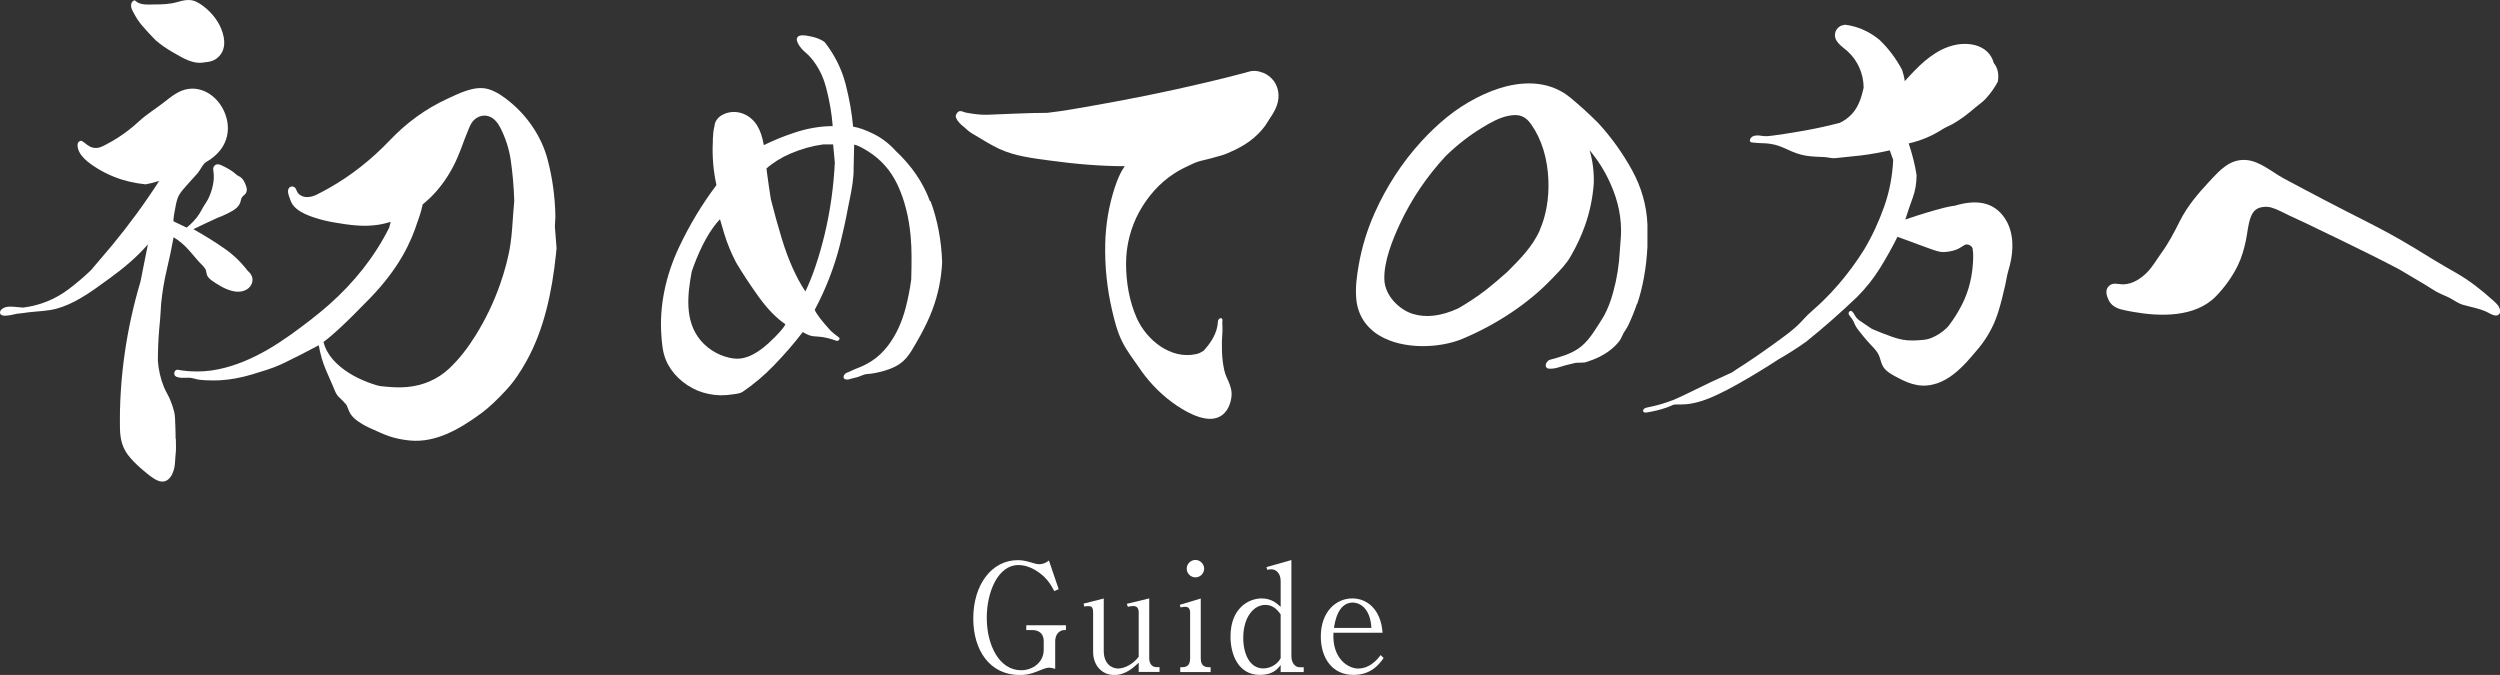 <?xml version="1.0" encoding="UTF-8"?><svg id="_レイヤー_2" xmlns="http://www.w3.org/2000/svg" width="235.29" height="63.52" viewBox="0 0 235.29 63.52"><rect x="0" y="0" width="235.29" height="63.52" fill="#333333" stroke="none"/><defs><style>.cls-1{fill:#fff;}</style></defs><g id="guide"><path class="cls-1" d="m99.31,62.95c-.27-.07-.38-.11-.58-.11-.11,0-.28.01-.86.25-.96.41-1.46.44-1.9.44-2.8,0-4.37-2.31-4.37-5.32,0-3.2,1.75-5.49,4.18-5.49.25,0,.61.01,1.35.24.45.14.56.14.66.14.14,0,.49,0,.93-.35l.92,2.7-.42.18c-.27-.51-.48-.89-.97-1.37-.31-.28-1.24-1.08-2.41-1.08-1.9,0-2.97,2.51-2.97,4.96,0,2.59,1.18,4.94,3.23,4.94,1.11,0,2.13-.75,2.13-1.93v-.82c0-.75-.52-1.03-1.06-1.03h-.58v-.45h3.73v.45c-.25,0-.38,0-.59.14-.37.25-.42.69-.42.93v2.58Z"/><path class="cls-1" d="m107.17,63.26v-.89c-.45.42-1.21,1.16-2.3,1.16-1.15,0-1.99-.89-1.99-2.18v-3.69c0-.61-.21-.61-.49-.61-.17,0-.25.01-.34.04l-.07-.28,1.9-.48v4.93c0,1.17.69,1.66,1.37,1.66.14,0,1.1-.06,1.92-1.11v-4.16c0-.49-.23-.61-.51-.61-.04,0-.24,0-.51.07l-.1-.28,2.11-.51v5.63c0,.56.3.84.7.84h.27v.45h-1.97Z"/><path class="cls-1" d="m111.08,62.8c.42,0,.93,0,.93-.84v-4.31c0-.31-.13-.54-.44-.54-.03,0-.24,0-.46.06l-.07-.25,1.97-.59v5.63c0,.84.52.84.93.84v.45h-2.86v-.45Zm2.25-9.28c0,.45-.37.82-.82.82s-.82-.37-.82-.82.37-.82.82-.82.82.38.82.82Z"/><path class="cls-1" d="m120.53,62.58c-.27.37-.73.94-1.96.94-2.01,0-2.76-1.9-2.76-3.61,0-2.69,1.73-3.59,2.93-3.59.96,0,1.48.51,1.79.8v-2.44c0-.75-.46-1.1-.86-1.1-.11,0-.25.01-.41.04l-.06-.25,2.34-.66v9.03c0,.61.31,1.06.79,1.06h.37v.45h-2.17v-.68Zm0-4.76c-.28-.38-.68-.89-1.44-.89-1.1,0-2.08,1.15-2.08,3.11,0,1.45.58,2.87,1.89,2.87.49,0,1.25-.25,1.63-.96v-4.14Z"/><path class="cls-1" d="m130.22,61.93c-.39.55-1.14,1.59-2.84,1.59-1.97,0-3.07-1.56-3.07-3.61,0-2.35,1.44-3.59,2.97-3.59,1.38,0,2.69,1.03,2.84,3.23h-4.62c-.14,2.37,1.32,3.37,2.34,3.37.86,0,1.59-.56,2.1-1.27l.28.28Zm-1.15-2.83c-.11-2.03-1.25-2.39-1.75-2.39-1.42,0-1.7,1.89-1.77,2.39h3.52Z"/><path class="cls-1" d="m235.28,29.15s0-.01,0-.02c-.07-.36-.41-.65-.67-.88-1.08-.97-2.18-1.84-3.44-2.56-1.4-.79-2.78-1.63-4.15-2.48,0,0-.02,0-.03-.01-2.61-1.6-5.45-2.91-8.15-4.34-1.32-.7-2.64-1.38-3.95-2.09-1.07-.59-2.22-1.61-3.48-1.71-1.54-.12-2.49.96-3.44,1.98-1.09,1.17-2.08,2.32-2.81,3.76-.54,1.07-1.05,2.07-1.76,3.04-.43.59-.8,1.26-1.31,1.78-.59.6-1.36,1.11-2.22,1.14-.51.02-1-.24-1.41.18-.36.37-.2.89,0,1.31.22.46.66.73,1.14.86.36.1.72.16,1.09.23,2.58.47,5.92.56,7.88-1.47.82-.85,1.53-1.83,2.05-2.9.35-.72.57-1.49.74-2.27s.2-1.57.48-2.29c.09-.24.22-.46.41-.63.36-.33,1.06-.38,1.51-.25.57.16,1.13.49,1.67.74s1.05.49,1.57.73c1.14.54,2.28,1.09,3.42,1.65,1.72.84,3.44,1.68,5.14,2.57.11.06.22.11.33.18.78.47,1.57.93,2.36,1.4.39.23.77.5,1.18.72s.88.37,1.29.61c.34.19.65.42,1.03.54.78.23,1.56.34,2.3.69.25.12.49.29.77.33.33.05.53-.2.48-.51Z"/><path class="cls-1" d="m87.53,18.95c-.65-1.77-1.74-3.36-3.22-4.74-.6-.67-1.3-1.21-2.08-1.6-.76-.38-1.42-.61-1.94-.69-.11-1.26-.35-2.62-.71-4.03-.37-1.41-1.03-2.73-1.96-3.92h0c-.42-.32-.92-.46-1.36-.55-.45-.1-1-.18-1.2.07-.1.12-.09.31.02.55.18.39.49.7.81.97.29.25.56.56.82.94.48.69.83,1.47,1.05,2.33.33,1.27.53,2.47.61,3.59-1.22,0-2.49.23-3.76.67-.98.33-1.89.71-2.72,1.12-.14-.78-.34-1.38-.64-1.86-.74-1.18-2.16-1.6-3.3-.97-.33.18-.69.58-.7,1.02-.12.41-.14.86-.16,1.27,0,.07,0,.13,0,.2-.07,1.37.04,2.75.34,4.1-1.32,1.75-2.5,3.69-3.49,5.78-1.32,2.77-1.9,5.68-1.69,8.41.05.71.11,1.51.41,2.24.49,1.24,1.64,2.35,2.99,2.91.66.27,1.37.42,2.11.44.05,0,.1,0,.15,0,.31,0,.63-.02.94-.07.05,0,.11-.02.16-.02.31-.04.69-.09.91-.25,1.04-.71,2.01-1.53,2.87-2.42,1.05-1.08,1.97-2.15,2.75-3.17h.05c.16.1.36.2.56.28.27.1.56.12.85.13.6.03,1.17.2,1.75.4.09.03.19-.05.24-.13.04-.07.03-.14-.03-.19-.26-.19-.52-.39-.76-.61-.86-.94-1.37-1.61-1.52-1.99,1.05-1.97,1.85-4.04,2.38-6.15.28-1.13.54-2.31.76-3.5.04-.23.09-.46.14-.69.2-.99.4-2.02.38-3.03l.05-2.18c.28.05.71.26,1.29.62,1.24.78,2.15,1.81,2.79,3.16.66,1.4,1.08,3.05,1.24,4.89.05.58.08,1.2.08,1.83,0,.7,0,1.45-.03,2.2-.11.84-.28,1.73-.52,2.65-.36,1.39-.92,2.6-1.68,3.59-.45.59-.97,1.08-1.57,1.46-.27.17-.56.33-.87.47-.14.06-.28.12-.42.17-.19.08-.39.15-.58.25-.08.04-.17.07-.25.11-.08.03-.16.06-.23.1-.1.04-.23.2-.25.35,0,.08.02.15.08.19.18.12.41.07.58.01.13-.04.28-.08.42-.11.05-.01.09-.02.14-.03.14-.03.27-.09.39-.14.13-.05.26-.1.39-.14.12-.03.25-.04.38-.05.09,0,.19-.02.29-.03.21-.04.44-.07.66-.13.64-.15,1.38-.37,2.01-.82.4-.28.75-.69,1.08-1.23.32-.53.59-1,.84-1.46.44-.81.8-1.57,1.09-2.33.55-1.45.86-2.97.93-4.52-.07-2.05-.44-3.98-1.09-5.74Zm-15.41-3.08c.66-.58,1.43-1.06,2.31-1.43.98-.42,2.01-.71,3.06-.85h.92l.16,1.71c-.11,2.29-.43,4.55-.95,6.73-.52,2.15-1.13,3.96-1.82,5.4-.86-1.29-1.62-2.98-2.24-5.03-.36-1.19-.7-2.42-1.01-3.65-.13-.81-.26-1.7-.39-2.7,0-.06-.01-.12-.02-.18Zm-3.02,17.88c-1.21-.15-2.36-.77-3.15-1.7-1.54-1.83-1.25-4.31-.85-6.48.06-.19.12-.34.17-.49.73-1.97,1.56-3.46,2.49-4.45.05.19.19.65.43,1.45.27.87.63,1.75,1.09,2.63.63,1.06,1.36,2.16,2.15,3.26.8,1.11,1.63,1.96,2.48,2.54,0,.04-.05.22-.63.85-.2.22-.38.4-.44.46h-.01c-1.38,1.42-2.64,2.06-3.73,1.92Z"/><path class="cls-1" d="m154.09,28.6c.53-1.58.86-3.39.96-5.38v-2.08c-.07-1.78-.56-3.51-1.45-5.13h0c-.89-1.61-1.96-3.11-3.21-4.46-.84-.84-1.72-1.64-2.61-2.37-1.55-1.28-3.62-1.64-5.99-1.06-1.84.46-3.88,1.51-5.59,2.89-.84.68-1.65,1.45-2.43,2.3-1.81,1.98-3.29,4.26-4.4,6.75-.7,1.57-1.2,3.21-1.49,4.87-.17.98-.34,2.12-.23,3.23.14,1.47.9,2.66,2.19,3.43,2.28,1.36,5.72,1.17,7.8.3,3.22-1.35,6.19-3.33,8.35-5.58.09-.09.17-.18.26-.27.6-.62,1.17-1.2,1.6-1.96.53-.92.98-1.88,1.32-2.84.44-1.23.72-2.55.83-3.95.03-1.13-.1-2.19-.4-3.16.83.99,1.51,2.08,2.02,3.27.69,1.56,1.01,3.16.94,4.75l-.11,1.49c-.07,1.29-.27,2.58-.61,3.81-.23.87-.53,1.64-.88,2.28l-.11.18c-.09.15-.21.33-.33.53l-.07.11c-.53.83-1.08,1.69-1.88,2.24-.78.54-1.72.81-2.7,1.07-.21.06-.42.35-.39.57.01.12.1.26.31.27.04,0,.09,0,.13,0,.09,0,.19,0,.28-.02.26-.03.52-.11.77-.19.11-.03.22-.07.33-.1.19-.05.38-.1.57-.14.05-.01.11-.03.17-.04.13-.04.27-.07.38-.07.29,0,.52-.01.73-.03h.03c.25-.08.48-.16.7-.24.71-.27,1.32-.62,1.82-1.04.29-.24.54-.51.75-.79.09-.13.15-.27.21-.4.05-.11.1-.22.16-.32.17-.26.33-.5.47-.8.3-.64.56-1.29.78-1.94Zm-9.15-6.98c-.67,1.56-1.89,2.78-3.07,3.96l-.02.02c-.66.59-1.33,1.16-2,1.69-.82.63-1.7,1.21-2.6,1.73-1.62.74-3.03.91-4.29.52-1.26-.39-2.61-1.7-2.67-3.21-.07-1.73.8-3.83,1.46-5.25,1.08-2.32,2.54-4.48,4.32-6.4,1.08-1.05,2.24-1.95,3.45-2.68.71-.43,1.54-.91,2.4-1.09.25-.05.47-.08.67-.08.65,0,1.1.27,1.53.89.98,1.4,1.54,3.22,1.61,5.28.06,1.67-.21,3.27-.8,4.62Z"/><path class="cls-1" d="m118.83,6.84c-.26-.11-.53-.17-.81-.17,0,0,0,0-.01,0-.32,0-.62.12-.92.2-1.27.34-2.54.65-3.82.95-3.47.82-6.96,1.52-10.44,2.13-.65.11-1.3.23-1.95.34-.77.13-1.55.24-2.32.33-1.88,0-3.77.12-5.66.18-.67.02-1.32-.08-1.98-.2-.23-.04-.51-.24-.72-.09-.16.11-.31.37-.22.57.17.4.44.63.77.89.16.13.3.29.48.42.18.13.38.25.58.36.72.43,1.43.88,2.19,1.24,1.5.71,3.2.9,4.82,1.12,2.33.32,4.7.53,7.05.53,0,0-.45.49-.94,1.97-.57,1.72-.87,3.53-.91,5.34-.05,2.11.17,4.23.65,6.28.23.98.48,1.99.93,2.89.45.92,1.05,1.67,1.62,2.5.17.26.36.51.55.76.97,1.24,2.15,2.31,3.5,3.12,1.2.72,3.18,1.6,4.19.1.3-.44.48-1.1.45-1.64-.03-.51-.26-1.01-.47-1.46-.21-.46-.29-.98-.36-1.48-.07-.57-.09-1.14-.08-1.71,0-.54.08-1.09.05-1.62-.01-.19-.02-.39,0-.58,0-.11-.08-.19-.19-.16-.12.03-.23.16-.23.28-.05,1.09-.63,1.99-1.34,2.77-.21.14-.42.26-.68.32-2.42.55-4.7-1.31-5.63-3.4-.7-1.58-1-3.38-1-5.11,0-1.7.43-3.4,1.25-4.89.79-1.42,1.86-2.66,3.23-3.56.03-.02.05-.04.08-.05.11-.07.23-.14.34-.21.48-.28.98-.5,1.49-.74.4-.18.79-.26,1.21-.36.31-.07.62-.16.93-.25.46-.11.91-.26,1.35-.48.29-.12.57-.26.84-.41.61-.33,1.18-.73,1.67-1.22.24-.23.46-.49.66-.75.21-.28.36-.58.56-.87.12-.17.23-.34.32-.52.45-.79.59-1.72.17-2.56-.25-.5-.7-.89-1.21-1.1Z"/><path class="cls-1" d="m183.87,19.37c-.3.05-.6.11-.89.18-1.1.28-2.32.65-3.66,1.11.21-.67.44-1.34.69-2.02.25-.67.37-1.4.37-2.17-.14-.92-.39-1.91-.74-2.97,1.15-.26,2.21-.71,3.17-1.33.31-.2.67-.33.99-.51.34-.2.68-.42,1-.65.39-.28.75-.59,1.12-.9.31-.26.67-.5.94-.79.49-.53.88-1.08,1.17-1.64.12-.71-.01-1.29-.39-1.76,0,0,0,0,0-.01-.45-1.62-2.22-2-3.68-1.67-1.69.38-3.02,1.59-4.16,2.82-.18.19-.35.39-.53.58-.05-.37-.14-.73-.26-1.08-.57-1.06-1.27-2-2.12-2.81-.99-.81-2.09-1.29-3.29-1.43l-.04.04c-.34,0-.68.28-.8.61-.3.86.56,1.36,1.1,1.83,1,.9,1.53,2.16,1.54,3.45-.2.89-.46,1.76-1.08,2.45-.33.36-.72.65-1.16.86-1.04.27-2.11.51-3.21.71-.68.12-1.36.24-2.05.34-.35.05-.69.1-1.04.15-.31.04-.61.08-.92.04-.27-.04-.56-.09-.83-.02-.13.03-.24.1-.33.21-.06.07-.11.19-.08.29.04.13.19.13.29.14.17.02.33.03.5.04.48.01.98.03,1.46.14.61.13,1.16.43,1.73.67.6.26,1.2.4,1.84.45.38.03.75.05,1.13.06.25,0,.52.08.78.1s.54-.02.81-.05c.64-.06,1.28-.13,1.91-.2.88-.11,1.79-.27,2.71-.48l.32.9c-.07,1.52-.35,2.99-.85,4.4-.5,1.41-1.13,2.78-1.91,4.08-.71,1.13-1.5,2.21-2.39,3.24-.49.57-1,1.11-1.54,1.63-.57.56-1.23,1.06-1.76,1.66-.84.95-1.89,1.66-2.91,2.4-1.11.8-2.24,1.58-3.4,2.31-.17.11-.34.25-.52.33-1.27.57-2.51,1.15-3.71,1.75-.53.26-1.07.52-1.62.76-.39.15-.78.29-1.18.41-.27.08-.54.15-.81.21-.14.03-.28.06-.42.09-.13.03-.26.05-.38.12-.09.06-.21.21-.1.32.1.09.24.08.36.05.15-.02.29-.05.44-.08.31-.06.63-.14.93-.23.24-.07.47-.15.7-.24.11-.04.22-.09.33-.14.1-.05.2-.05.31-.05.3,0,.61,0,.91-.02,1.01-.09,1.97-.44,2.88-.86,1.33-.62,2.61-1.37,3.86-2.12.68-.41,1.36-.84,2.02-1.27.88-.5,1.74-1.05,2.58-1.65,1.63-1.31,3.22-2.71,4.77-4.19.85-.85,1.57-1.76,2.17-2.73.6-.97,1.15-1.95,1.64-2.94.71.25,1.38.5,2.02.74.36.14.73.27,1.1.4.45.15.83.32,1.31.29s1-.13,1.41-.37c0,0,.48-.29.48-.29.27-.16.71.07.76.35.09.58.04,1.2-.01,1.78-.06.62-.18,1.24-.35,1.84-.15.5-.33.99-.56,1.46-.28.58-.6,1.13-.97,1.66-.18.25-.35.52-.57.73s-.45.39-.7.55c-.46.29-.96.52-1.51.56-.64.06-1.29.1-1.93-.02s-1.27-.37-1.87-.6c-.18-.07-.36-.14-.54-.22-.16-.07-.36-.13-.51-.22-.25-.17-.5-.33-.74-.5s-.51-.31-.69-.54c-.12-.15-.19-.33-.31-.48-.05-.06-.12-.14-.2-.15-.12-.01-.22.12-.22.23,0,.07.03.13.07.18.15.21.32.41.43.65.03.07.06.15.09.22.17.36.46.69.71,1,.21.26.43.52.66.77.23.25.49.5.69.78.16.22.26.45.33.71s.16.54.31.77c.33.47.91.75,1.4,1.01.56.3,1.14.55,1.77.66s1.27.04,1.87-.16c1.12-.38,2.05-1.21,2.84-2.07.25-.27.48-.55.72-.83,0,0,0,0,0,0,1-1.11,1.73-2.35,2.17-3.74.28-.87.49-1.75.69-2.64.09-.43.16-.88.28-1.3.11-.36.2-.73.27-1.1.26-1.44.14-2.97-.81-4.15-1.19-1.47-2.95-1.36-4.57-.87Z"/><path class="cls-1" d="m16.55,41.28c0,.4.03.82,0,1.22-.04.39-.06.78-.09,1.18-.07.81-.56,1.97-1.59,1.56-.49-.2-.94-.6-1.34-.93-.44-.36-.86-.76-1.24-1.19-.75-.85-.98-1.69-1-2.81-.08-4.66.6-9.34,1.93-13.8.24-1.17.47-2.34.7-3.51-1.06,1.22-2.31,2.26-3.61,3.2-.9.65-1.78,1.32-2.74,1.87-.7.41-1.45.76-2.24.98-.86.23-1.76.24-2.63.34-.19.02-.39.05-.58.08-.13.02-.25.03-.38.04-.23.02-.44.09-.66.13-.25.04-.98.21-1.07-.16-.05-.2.11-.37.27-.46.32-.2.77-.17,1.13-.14.25.02.5.05.75.07,1.59-.19,3.07-.79,4.35-1.77.71-.54,1.41-1.13,2.06-1.76.68-.79,1.35-1.58,2.01-2.37,1.59-1.93,3.06-3.93,4.4-6.02-.46.14-.88.25-1.27.32-1.06-.11-2.06-.34-3-.72-.52-.21-1.02-.46-1.5-.75-.76-.47-1.96-1.26-1.91-2.29,0-.2.26-.43.45-.3.35.23.58.52,1.02.61.5.1.84-.1,1.27-.33.37-.19.72-.4,1.07-.62.7-.45,1.35-.96,1.96-1.52.73-.68,1.57-1.18,2.35-1.79.69-.54,1.4-1.14,2.3-1.27,1.49-.21,2.8.81,3.38,2.12.63,1.42.41,2.93-.71,4.02-.19.19-.4.36-.62.51-.17.12-.38.21-.53.36-.25.26-.4.64-.64.92-.29.34-.61.66-.9,1-.29.34-.64.69-.86,1.08-.19.36-.27.79-.34,1.18-.03.13-.25,1.23-.15,1.28l1.22.58c.45-.36.85-.78,1.17-1.26.15-.22.26-.47.4-.7s.31-.46.44-.71c.21-.42.37-.88.46-1.33.09-.42.11-.86.05-1.29-.03-.19-.05-.38.09-.53.18-.2.44-.15.65-.05.41.19.81.4,1.17.67.14.11.28.27.44.34.41.18.58.55.72.94.08.21.11.44,0,.65-.09.18-.28.25-.38.41-.11.17-.11.38-.19.56-.07.16-.18.31-.31.43-.26.24-.58.4-.88.55-.31.16-.63.29-.95.41-.74.34-1.49.69-2.25,1.06,1.03.57,2.01,1.18,2.94,1.83.82.57,1.54,1.26,2.16,2.07.31.26.53.61.45,1.03-.13.7-.84,1-1.48.95-.71-.06-1.4-.43-1.98-.81-.25-.16-.54-.34-.72-.59-.13-.17-.13-.38-.18-.58-.08-.31-.48-.62-.68-.85-.29-.34-.59-.68-.88-1.02-.46-.53-.95-.95-1.49-1.27-.18.99-.39,2.01-.64,3.05-.25,1.04-.42,2.1-.53,3.16-.04.64-.07,1.19-.11,1.64-.11,1.06-.17,2.05-.19,2.97,0,.27,0,.53-.01.79.06.84.24,1.67.56,2.46.16.4.4.77.57,1.16s.3.78.4,1.18c.1.4.09.83.11,1.24.02.44.03.88.03,1.32ZM12.48,1.03c.05.1.11.2.16.29.2.38.44.74.72,1.07.41.48.84.95,1.3,1.41.49.42,1.04.8,1.64,1.14.96.54,1.9,1.17,3.05.91.54-.03,1.04-.22,1.41-.72.59-.8.33-1.89-.07-2.71-.44-.9-1.29-1.78-2.18-2.24-.6-.31-1.23-.16-1.85.02-.7.2-1.44.22-2.16.22-.58,0-1.3.09-1.75-.34-.13-.13-.32.08-.37.2-.1.27-.02.51.1.75Zm39.9,22.34c-.02.2-.04.4-.06.6-.36,3.43-1.09,7-2.78,10.03-.55.99-1.14,1.89-1.91,2.72-.76.81-1.54,1.6-2.44,2.25-1.9,1.38-4.15,2.72-6.6,2.49-.66-.06-1.32-.19-1.95-.4s-1.18-.5-1.77-.75c-.31-.14-.62-.29-.9-.48-.31-.19-.62-.41-.85-.69-.25-.3-.35-.66-.5-1.02-.2-.24-.42-.48-.66-.69-.35-.29-.45-.7-.63-1.1-.21-.46-.41-.93-.61-1.4-.34-.78-.58-1.59-.72-2.44-.07.04-.14.07-.2.11-.08.05-.16.09-.24.13,0,0,0,0-.01,0-.84.45-1.69.88-2.55,1.3-.18.09-.36.18-.54.26-.89.41-1.84.67-2.78.96-.96.29-1.95.48-2.96.54-.43.02-.86.02-1.29,0-.33-.02-.66-.03-.97-.11-.19-.05-.38-.11-.58-.13-.07,0-.13,0-.2,0-.34,0-1.44.13-1.26-.53.04-.14.18-.25.32-.22.14.03.27.05.41.07.12,0,.24.03.36.04.12.01.23.02.35.03.91.06,1.83,0,2.72-.19.82-.17,1.63-.43,2.41-.75.77-.32,1.52-.7,2.25-1.12.72-.42,1.41-.88,2.09-1.36,1.24-.89,2.47-1.82,3.62-2.83,1.2-1.06,2.28-2.2,3.24-3.42.95-1.22,1.77-2.5,2.44-3.85l.14-.54c-.4.12-.8.22-1.22.28-1.35.21-2.73.01-4.07-.22-.65-.11-1.29-.26-1.92-.47-.57-.19-1.2-.44-1.67-.84-.25-.21-.46-.48-.56-.8-.1-.31-.28-.63-.21-.97.08-.37.54-.41.72-.1.08.15.11.31.23.44.44.5,1.19.39,1.73.12.39-.2.78-.4,1.15-.61,1.06-.6,2.07-1.28,3.02-2.03.97-.76,1.88-1.6,2.73-2.49,1.53-1.61,3.35-2.95,5.37-3.88,1.14-.52,2.61-1.3,3.9-.92.76.23,1.45.72,2.04,1.21,1.67,1.38,2.97,3.3,3.52,5.39.46,1.73.71,3.54.74,5.41l-.05.9.16,2.07Zm-3.98-4.46c-.04-1.31-.15-2.61-.34-3.9-.16-1.04-.49-2.05-.97-2.99-.23-.45-.58-.9-1.07-1.07-.63-.22-1.3.09-1.64.63-.19.3-.3.66-.44.98-.16.37-.29.75-.43,1.12-.27.72-.56,1.45-.93,2.13-.56,1.04-1.26,2-2.11,2.82-.22.21-.45.41-.69.61-.12.57-.29,1.12-.49,1.65-.58,1.81-1.66,4.28-4.47,7.18-2.44,2.52-3.65,3.58-4.37,4.11.14.61.46,1.16.86,1.63.86.99,2.05,1.68,3.27,2.15.31.12.62.23.94.32.29.08.61.09.91.12.64.06,1.29.08,1.93.02,1.47-.14,2.83-.72,3.91-1.73.96-.9,1.78-1.98,2.47-3.09.95-1.52,1.73-3.14,2.33-4.85.43-1.24.79-2.53.98-3.83.07-.46.11-.93.15-1.4.07-.87.11-1.73.2-2.6Z"/></g></svg>